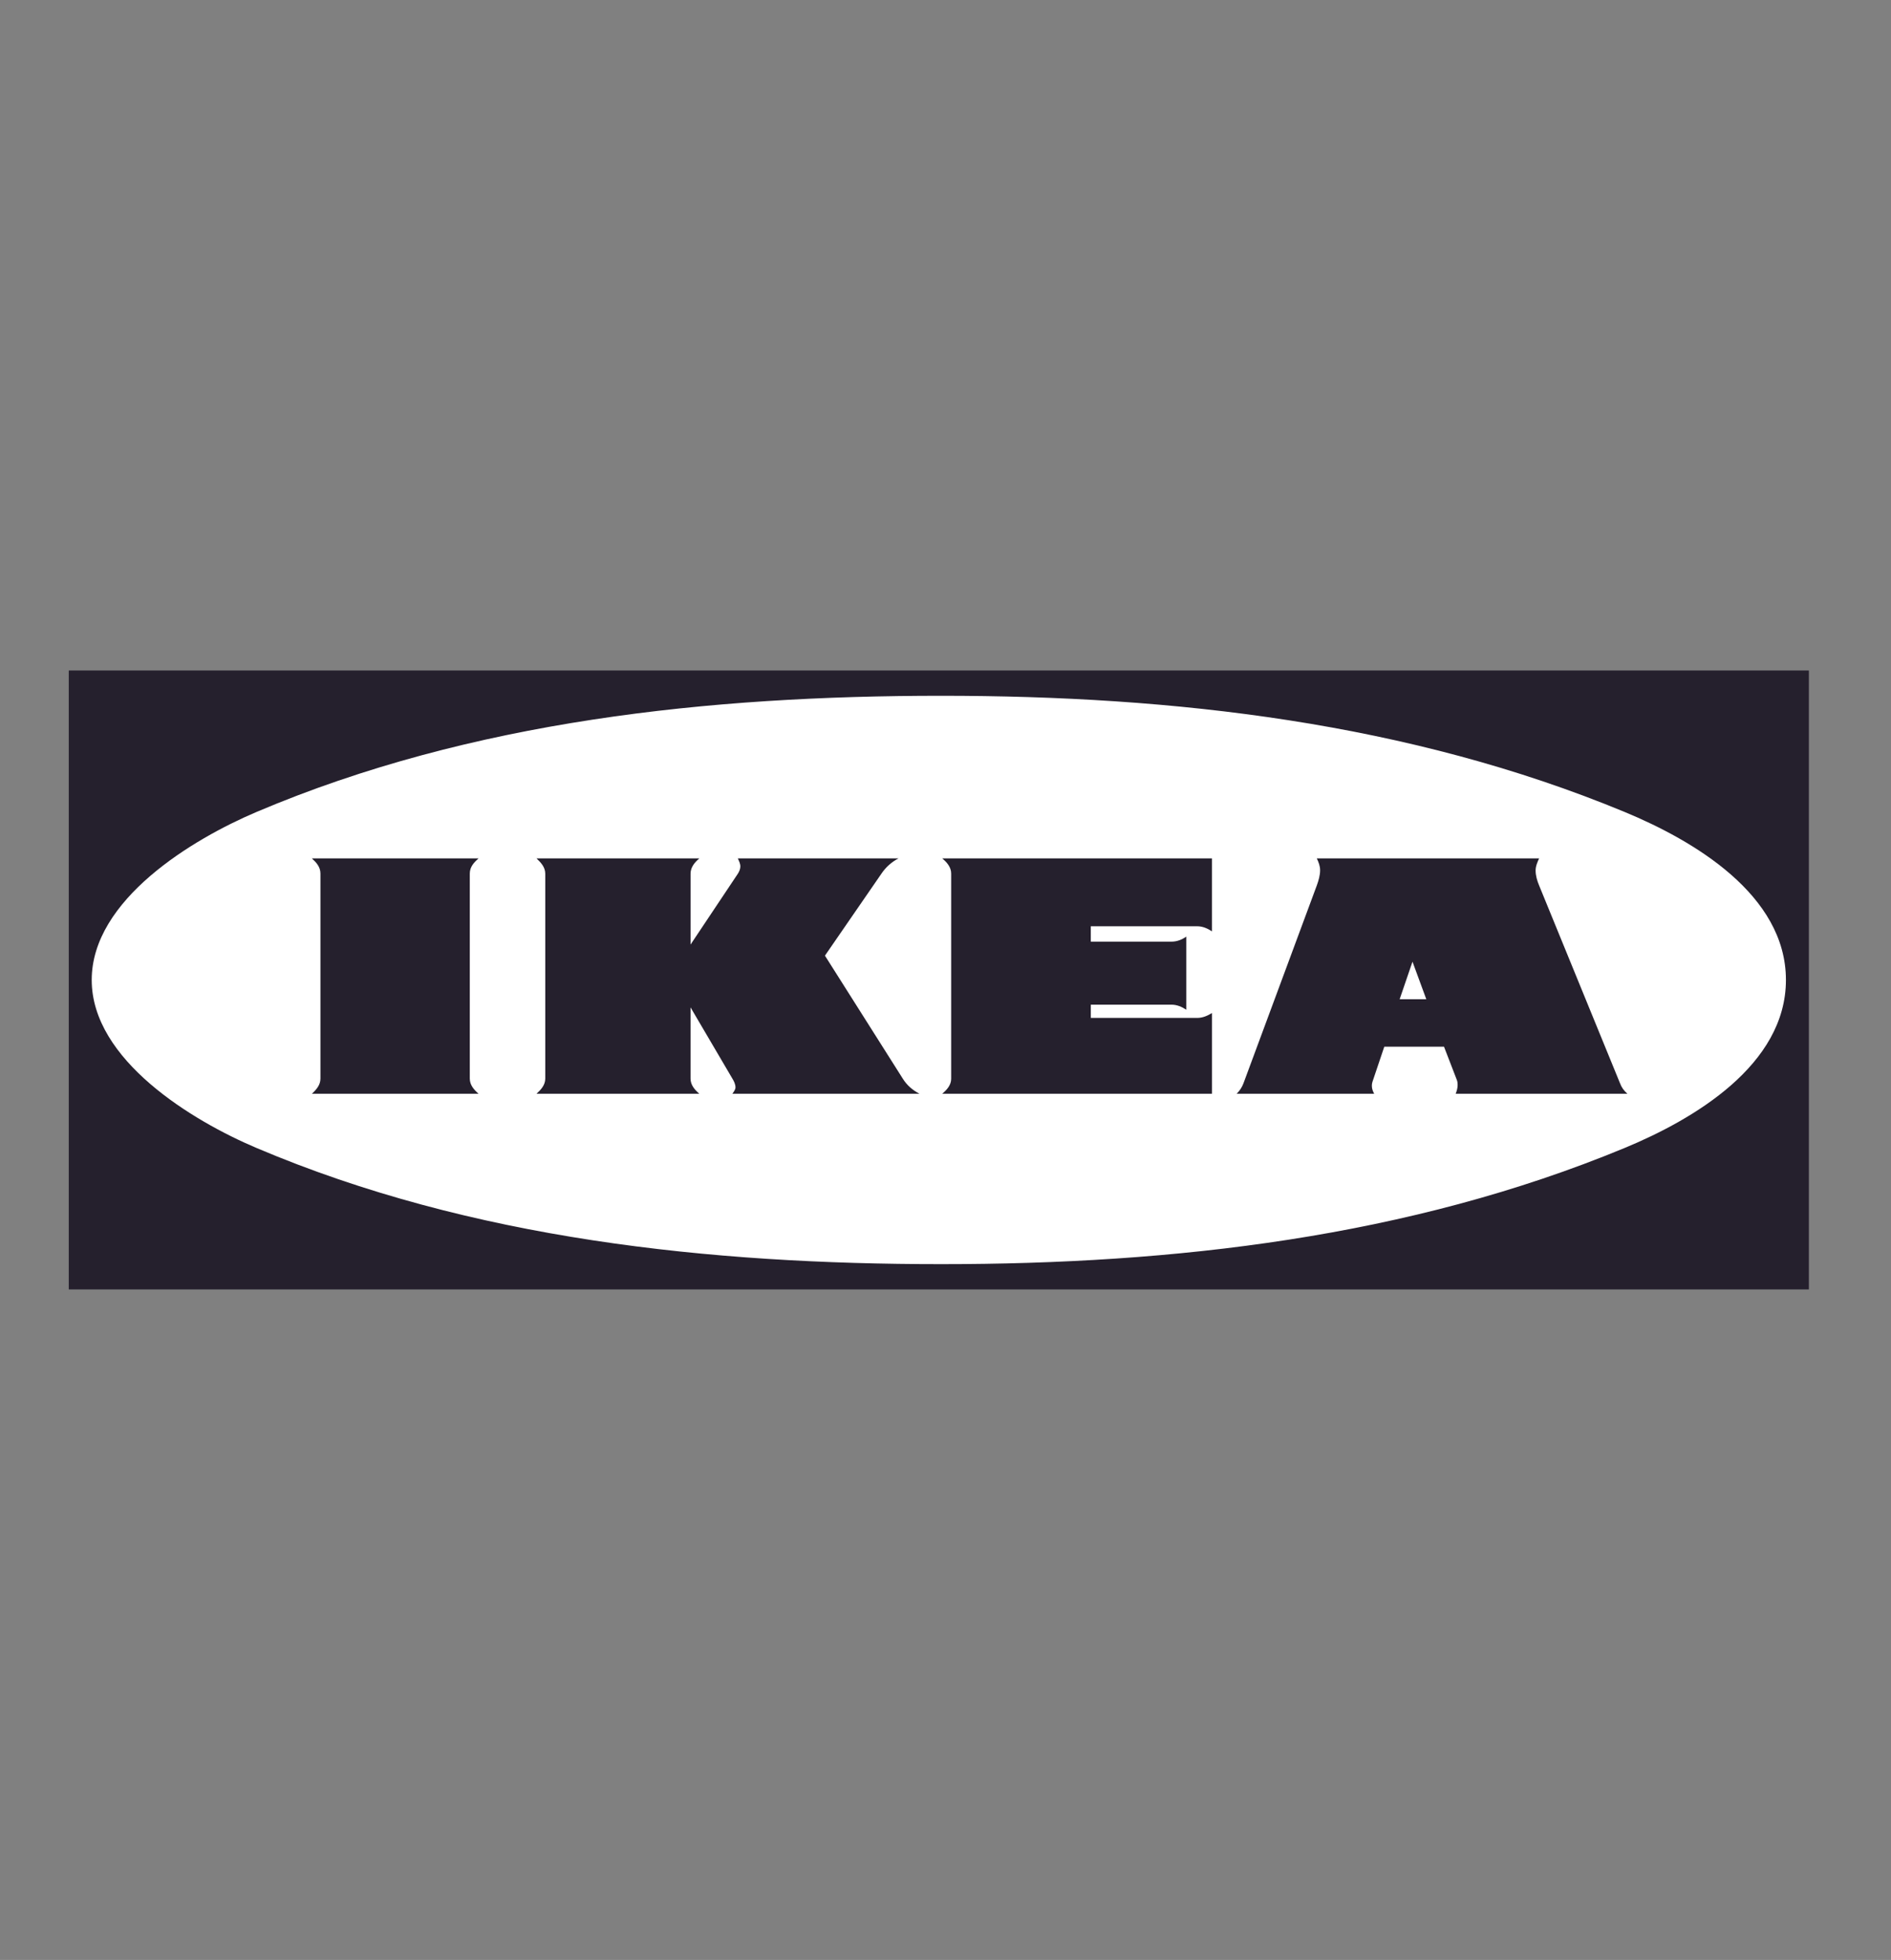 <svg width="110" height="114" viewBox="0 0 110 114" fill="none" xmlns="http://www.w3.org/2000/svg">
<rect x="0" y="0" width="110" height="114" fill="#808080" stroke="none"/>
<path fill-rule="evenodd" clip-rule="evenodd" d="M4 75V39H105.223V75H4Z" fill="#25202D"/>
<path fill-rule="evenodd" clip-rule="evenodd" d="M54.753 73.53C68.262 73.53 81.928 71.98 94.498 66.775C98.525 65.111 103.888 61.944 103.888 57C103.888 52.044 98.514 48.888 94.498 47.225C81.928 42.02 68.261 40.47 54.753 40.47C41.279 40.47 27.431 41.918 14.929 47.225C11.218 48.797 5.335 52.327 5.335 57C5.335 61.661 11.207 65.202 14.929 66.775C27.43 72.081 41.29 73.53 54.753 73.53Z" fill="white"/>
<path fill-rule="evenodd" clip-rule="evenodd" d="M69.008 58.732C68.748 58.562 68.465 58.437 68.148 58.437H63.453V59.207H69.654C69.958 59.207 70.242 59.082 70.502 58.924V63.618H54.809C55.081 63.392 55.33 63.109 55.33 62.747V50.812C55.33 50.439 55.081 50.156 54.809 49.929H70.501V54.172C70.242 54.002 69.958 53.877 69.653 53.877H63.452V54.771H68.147C68.465 54.771 68.747 54.658 69.008 54.478L69.008 58.732ZM83.998 60.881H80.525L79.835 62.928C79.812 63.002 79.8 63.078 79.801 63.155C79.801 63.325 79.857 63.472 79.937 63.619H71.937C72.118 63.438 72.243 63.246 72.334 63.008L76.599 51.502C76.702 51.219 76.791 50.914 76.791 50.619C76.791 50.37 76.702 50.144 76.599 49.929H89.53C89.428 50.156 89.327 50.382 89.327 50.631C89.327 50.936 89.417 51.23 89.53 51.502L94.237 63.008C94.328 63.257 94.464 63.438 94.667 63.619H84.677C84.745 63.45 84.791 63.28 84.791 63.099C84.791 62.997 84.779 62.907 84.745 62.816L83.998 60.881ZM40.169 58.595V62.736C40.169 63.109 40.407 63.381 40.678 63.618H31.209C31.47 63.381 31.718 63.109 31.718 62.736V50.823C31.718 50.439 31.47 50.178 31.209 49.929H40.679C40.407 50.167 40.17 50.438 40.17 50.823V54.941L42.919 50.823C42.998 50.699 43.066 50.552 43.066 50.393C43.066 50.234 42.987 50.076 42.919 49.929H52.264C51.863 50.139 51.52 50.446 51.269 50.823L47.987 55.586L52.513 62.736C52.751 63.121 53.078 63.404 53.485 63.618H42.602C42.681 63.506 42.783 63.381 42.783 63.246C42.783 63.065 42.693 62.884 42.602 62.736L40.169 58.595ZM18.142 49.929H27.838C27.566 50.167 27.328 50.427 27.328 50.812V62.736C27.328 63.109 27.566 63.381 27.838 63.618H18.142C18.402 63.381 18.64 63.109 18.64 62.736V50.812C18.64 50.427 18.402 50.167 18.142 49.929Z" fill="#25202D"/>
<path fill-rule="evenodd" clip-rule="evenodd" d="M81.418 58.12H82.968L82.165 55.937L81.418 58.12Z" fill="white"/>
</svg>
